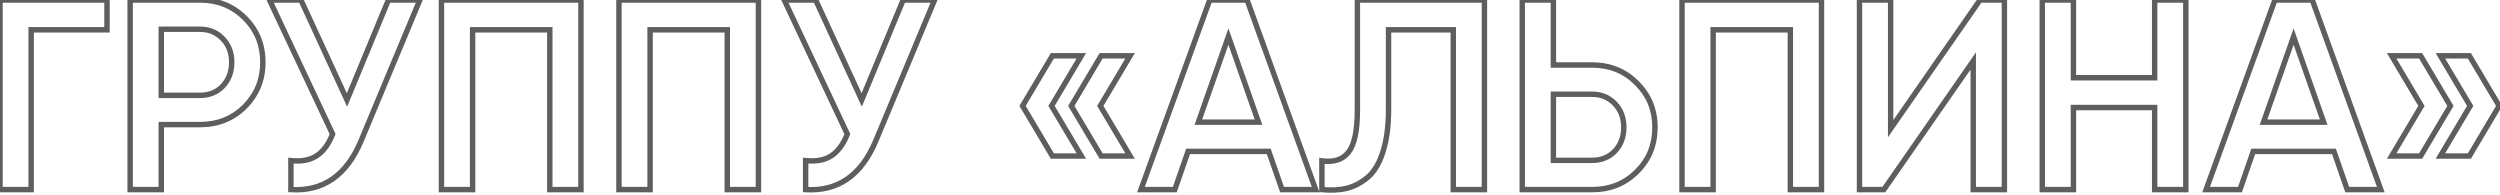 <?xml version="1.0" encoding="UTF-8"?> <svg xmlns="http://www.w3.org/2000/svg" width="923" height="72" viewBox="0 0 923 72" fill="none"> <path d="M39.5 -4.76837e-06H40.5V-1H39.5V-4.76837e-06ZM39.5 11V12H40.5V11H39.5ZM11.5 11V10H10.5V11H11.5ZM11.5 70V71H12.5V70H11.5ZM2.98023e-08 70H-1V71H2.98023e-08V70ZM2.98023e-08 -4.76837e-06V-1H-1V-4.76837e-06H2.98023e-08ZM38.5 -4.76837e-06V11H40.5V-4.76837e-06H38.5ZM39.5 10H11.5V12H39.5V10ZM10.5 11V70H12.5V11H10.5ZM11.5 69H2.98023e-08V71H11.5V69ZM1 70V-4.76837e-06H-1V70H1ZM2.98023e-08 1H39.5V-1H2.98023e-08V1ZM90.347 6.6L89.64 7.307L89.645 7.312L90.347 6.6ZM90.347 39.4L91.054 40.107L91.054 40.107L90.347 39.4ZM59.547 46V45H58.547V46H59.547ZM59.547 70V71H60.547V70H59.547ZM48.047 70H47.047V71H48.047V70ZM48.047 -4.76837e-06V-1H47.047V-4.76837e-06H48.047ZM82.247 31.8L82.965 32.496L82.969 32.491L82.975 32.486L82.247 31.8ZM82.247 14.3L81.519 14.986L81.524 14.991L81.529 14.996L82.247 14.3ZM59.547 10.8V9.8H58.547V10.8H59.547ZM59.547 35.2H58.547V36.2H59.547V35.2ZM73.847 1C80.2 1 85.44 3.107 89.64 7.307L91.054 5.893C86.454 1.293 80.694 -1 73.847 -1V1ZM89.645 7.312C93.912 11.516 96.047 16.722 96.047 23H98.047C98.047 16.211 95.715 10.484 91.049 5.888L89.645 7.312ZM96.047 23C96.047 29.209 93.914 34.419 89.64 38.693L91.054 40.107C95.713 35.448 98.047 29.725 98.047 23H96.047ZM89.64 38.693C85.44 42.893 80.2 45 73.847 45V47C80.694 47 86.454 44.707 91.054 40.107L89.64 38.693ZM73.847 45H59.547V47H73.847V45ZM58.547 46V70H60.547V46H58.547ZM59.547 69H48.047V71H59.547V69ZM49.047 70V-4.76837e-06H47.047V70H49.047ZM48.047 1H73.847V-1H48.047V1ZM73.847 36.2C77.494 36.2 80.561 34.973 82.965 32.496L81.529 31.104C79.533 33.16 76.999 34.2 73.847 34.2V36.2ZM82.975 32.486C85.368 29.948 86.547 26.76 86.547 23H84.547C84.547 26.306 83.526 28.986 81.519 31.114L82.975 32.486ZM86.547 23C86.547 19.24 85.368 16.08 82.965 13.604L81.529 14.996C83.526 17.054 84.547 19.693 84.547 23H86.547ZM82.975 13.614C80.573 11.067 77.504 9.8 73.847 9.8V11.8C76.99 11.8 79.521 12.866 81.519 14.986L82.975 13.614ZM73.847 9.8H59.547V11.8H73.847V9.8ZM58.547 10.8V35.2H60.547V10.8H58.547ZM59.547 36.2H73.847V34.2H59.547V36.2ZM143.404 -4.76837e-06V-1H142.736L142.48 -0.383L143.404 -4.76837e-06ZM155.004 -4.76837e-06L155.927 0.385L156.505 -1H155.004V-4.76837e-06ZM133.304 52L134.226 52.386L134.227 52.385L133.304 52ZM107.404 70H106.404V70.94L107.343 70.998L107.404 70ZM107.404 59.3L107.505 58.305L106.404 58.193V59.3H107.404ZM116.904 57.5L116.36 56.661L116.349 56.668L116.904 57.5ZM122.804 49.5L123.735 49.866L123.892 49.464L123.709 49.074L122.804 49.5ZM99.504 -4.76837e-06V-1H97.928L98.599 0.426L99.504 -4.76837e-06ZM111.104 -4.76837e-06L112.012 -0.418L111.744 -1H111.104V-4.76837e-06ZM128.104 36.9L127.196 37.318L128.152 39.395L129.028 37.283L128.104 36.9ZM143.404 1H155.004V-1H143.404V1ZM154.081 -0.385L132.381 51.615L134.227 52.385L155.927 0.385L154.081 -0.385ZM132.382 51.614C129.766 57.859 126.377 62.367 122.258 65.229C118.151 68.083 113.24 69.357 107.465 69.002L107.343 70.998C113.501 71.377 118.873 70.017 123.4 66.871C127.914 63.733 131.509 58.875 134.226 52.386L132.382 51.614ZM108.404 70V59.3H106.404V70H108.404ZM107.303 60.295C111.382 60.71 114.805 60.101 117.459 58.332L116.349 56.668C114.203 58.099 111.293 58.69 107.505 58.305L107.303 60.295ZM117.448 58.339C120.143 56.591 122.219 53.724 123.735 49.866L121.873 49.134C120.456 52.743 118.598 55.209 116.36 56.661L117.448 58.339ZM123.709 49.074L100.409 -0.426L98.599 0.426L121.899 49.926L123.709 49.074ZM99.504 1H111.104V-1H99.504V1ZM110.196 0.418L127.196 37.318L129.012 36.482L112.012 -0.418L110.196 0.418ZM129.028 37.283L144.328 0.383L142.48 -0.383L127.18 36.517L129.028 37.283ZM214.488 -4.76837e-06H215.488V-1H214.488V-4.76837e-06ZM214.488 70V71H215.488V70H214.488ZM202.988 70H201.988V71H202.988V70ZM202.988 11H203.988V10H202.988V11ZM174.488 11V10H173.488V11H174.488ZM174.488 70V71H175.488V70H174.488ZM162.988 70H161.988V71H162.988V70ZM162.988 -4.76837e-06V-1H161.988V-4.76837e-06H162.988ZM213.488 -4.76837e-06V70H215.488V-4.76837e-06H213.488ZM214.488 69H202.988V71H214.488V69ZM203.988 70V11H201.988V70H203.988ZM202.988 10H174.488V12H202.988V10ZM173.488 11V70H175.488V11H173.488ZM174.488 69H162.988V71H174.488V69ZM163.988 70V-4.76837e-06H161.988V70H163.988ZM162.988 1H214.488V-1H162.988V1ZM280.016 -4.76837e-06H281.016V-1H280.016V-4.76837e-06ZM280.016 70V71H281.016V70H280.016ZM268.516 70H267.516V71H268.516V70ZM268.516 11H269.516V10H268.516V11ZM240.016 11V10H239.016V11H240.016ZM240.016 70V71H241.016V70H240.016ZM228.516 70H227.516V71H228.516V70ZM228.516 -4.76837e-06V-1H227.516V-4.76837e-06H228.516ZM279.016 -4.76837e-06V70H281.016V-4.76837e-06H279.016ZM280.016 69H268.516V71H280.016V69ZM269.516 70V11H267.516V70H269.516ZM268.516 10H240.016V12H268.516V10ZM239.016 11V70H241.016V11H239.016ZM240.016 69H228.516V71H240.016V69ZM229.516 70V-4.76837e-06H227.516V70H229.516ZM228.516 1H280.016V-1H228.516V1ZM333.443 -4.76837e-06V-1H332.775L332.519 -0.383L333.443 -4.76837e-06ZM345.043 -4.76837e-06L345.966 0.385L346.544 -1H345.043V-4.76837e-06ZM323.343 52L324.265 52.386L324.266 52.385L323.343 52ZM297.443 70H296.443V70.94L297.382 70.998L297.443 70ZM297.443 59.3L297.544 58.305L296.443 58.193V59.3H297.443ZM306.943 57.5L306.399 56.661L306.388 56.668L306.943 57.5ZM312.843 49.5L313.774 49.866L313.931 49.464L313.748 49.074L312.843 49.5ZM289.543 -4.76837e-06V-1H287.967L288.638 0.426L289.543 -4.76837e-06ZM301.143 -4.76837e-06L302.051 -0.418L301.783 -1H301.143V-4.76837e-06ZM318.143 36.9L317.235 37.318L318.191 39.395L319.067 37.283L318.143 36.9ZM333.443 1H345.043V-1H333.443V1ZM344.12 -0.385L322.42 51.615L324.266 52.385L345.966 0.385L344.12 -0.385ZM322.421 51.614C319.805 57.859 316.416 62.367 312.297 65.229C308.19 68.083 303.279 69.357 297.504 69.002L297.382 70.998C303.54 71.377 308.912 70.017 313.439 66.871C317.953 63.733 321.548 58.875 324.265 52.386L322.421 51.614ZM298.443 70V59.3H296.443V70H298.443ZM297.342 60.295C301.421 60.71 304.844 60.101 307.498 58.332L306.388 56.668C304.242 58.099 301.332 58.69 297.544 58.305L297.342 60.295ZM307.487 58.339C310.182 56.591 312.258 53.724 313.774 49.866L311.912 49.134C310.495 52.743 308.637 55.209 306.399 56.661L307.487 58.339ZM313.748 49.074L290.448 -0.426L288.638 0.426L311.938 49.926L313.748 49.074ZM289.543 1H301.143V-1H289.543V1ZM300.235 0.418L317.235 37.318L319.051 36.482L302.051 -0.418L300.235 0.418ZM319.067 37.283L334.367 0.383L332.519 -0.383L317.219 36.517L319.067 37.283ZM399.227 20.6L400.087 21.111L400.985 19.6H399.227V20.6ZM388.227 39.1L387.368 38.589L387.064 39.1L387.368 39.611L388.227 39.1ZM399.227 57.6V58.6H400.985L400.087 57.089L399.227 57.6ZM388.527 57.6L387.668 58.111L387.959 58.6H388.527V57.6ZM377.527 39.1L376.668 38.589L376.364 39.1L376.668 39.611L377.527 39.1ZM388.527 20.6V19.6H387.959L387.668 20.089L388.527 20.6ZM417.227 20.6L418.087 21.111L418.985 19.6H417.227V20.6ZM406.227 39.1L405.368 38.589L405.064 39.1L405.368 39.611L406.227 39.1ZM417.227 57.6V58.6H418.985L418.087 57.089L417.227 57.6ZM406.527 57.6L405.668 58.111L405.959 58.6H406.527V57.6ZM395.527 39.1L394.668 38.589L394.364 39.1L394.668 39.611L395.527 39.1ZM406.527 20.6V19.6H405.959L405.668 20.089L406.527 20.6ZM398.368 20.089L387.368 38.589L389.087 39.611L400.087 21.111L398.368 20.089ZM387.368 39.611L398.368 58.111L400.087 57.089L389.087 38.589L387.368 39.611ZM399.227 56.6H388.527V58.6H399.227V56.6ZM389.387 57.089L378.387 38.589L376.668 39.611L387.668 58.111L389.387 57.089ZM378.387 39.611L389.387 21.111L387.668 20.089L376.668 38.589L378.387 39.611ZM388.527 21.6H399.227V19.6H388.527V21.6ZM416.368 20.089L405.368 38.589L407.087 39.611L418.087 21.111L416.368 20.089ZM405.368 39.611L416.368 58.111L418.087 57.089L407.087 38.589L405.368 39.611ZM417.227 56.6H406.527V58.6H417.227V56.6ZM407.387 57.089L396.387 38.589L394.668 39.611L405.668 58.111L407.387 57.089ZM396.387 39.611L407.387 21.111L405.668 20.089L394.668 38.589L396.387 39.611ZM406.527 21.6H417.227V19.6H406.527V21.6ZM473.334 70L472.39 70.328L472.623 71H473.334V70ZM468.434 55.9L469.379 55.572L469.146 54.9H468.434V55.9ZM438.634 55.9V54.9H437.923L437.69 55.572L438.634 55.9ZM433.734 70V71H434.446L434.679 70.328L433.734 70ZM421.234 70L420.294 69.659L419.808 71H421.234V70ZM446.634 -4.76837e-06V-1H445.933L445.694 -0.341L446.634 -4.76837e-06ZM460.434 -4.76837e-06L461.375 -0.34L461.136 -1H460.434V-4.76837e-06ZM485.734 70V71H487.159L486.675 69.66L485.734 70ZM442.434 45.1L441.491 44.769L441.023 46.1H442.434V45.1ZM464.634 45.1V46.1H466.046L465.578 44.769L464.634 45.1ZM453.534 13.5L454.478 13.169L453.534 10.483L452.591 13.169L453.534 13.5ZM474.279 69.672L469.379 55.572L467.49 56.228L472.39 70.328L474.279 69.672ZM468.434 54.9H438.634V56.9H468.434V54.9ZM437.69 55.572L432.79 69.672L434.679 70.328L439.579 56.228L437.69 55.572ZM433.734 69H421.234V71H433.734V69ZM422.174 70.341L447.574 0.341L445.694 -0.341L420.294 69.659L422.174 70.341ZM446.634 1H460.434V-1H446.634V1ZM459.494 0.34L484.794 70.34L486.675 69.66L461.375 -0.34L459.494 0.34ZM485.734 69H473.334V71H485.734V69ZM442.434 46.1H464.634V44.1H442.434V46.1ZM465.578 44.769L454.478 13.169L452.591 13.831L463.691 45.431L465.578 44.769ZM452.591 13.169L441.491 44.769L443.378 45.431L454.478 13.831L452.591 13.169ZM488.05 70H487.05V70.909L487.954 70.995L488.05 70ZM488.05 59.4L488.185 58.409L487.05 58.254V59.4H488.05ZM497.85 56.2L497.071 55.573L497.066 55.579L497.062 55.585L497.85 56.2ZM501.15 -4.76837e-06V-1H500.15V-4.76837e-06H501.15ZM548.05 -4.76837e-06H549.05V-1H548.05V-4.76837e-06ZM548.05 70V71H549.05V70H548.05ZM536.55 70H535.55V71H536.55V70ZM536.55 11H537.55V10H536.55V11ZM512.65 11V10H511.65V11H512.65ZM510.65 55.8L509.697 55.497L509.695 55.504L509.693 55.511L510.65 55.8ZM505.15 65.3L505.803 66.058L505.808 66.053L505.814 66.047L505.15 65.3ZM497.35 69.5L497.587 70.472L497.595 70.469L497.603 70.467L497.35 69.5ZM489.05 70V59.4H487.05V70H489.05ZM487.915 60.391C492.553 61.023 496.223 59.91 498.638 56.815L497.062 55.585C495.21 57.957 492.347 58.977 488.185 58.409L487.915 60.391ZM498.629 56.827C499.866 55.29 500.737 53.128 501.304 50.431C501.873 47.724 502.15 44.408 502.15 40.5H500.15C500.15 44.325 499.877 47.493 499.346 50.019C498.813 52.555 498.034 54.377 497.071 55.573L498.629 56.827ZM502.15 40.5V-4.76837e-06H500.15V40.5H502.15ZM501.15 1H548.05V-1H501.15V1ZM547.05 -4.76837e-06V70H549.05V-4.76837e-06H547.05ZM548.05 69H536.55V71H548.05V69ZM537.55 70V11H535.55V70H537.55ZM536.55 10H512.65V12H536.55V10ZM511.65 11V40.3H513.65V11H511.65ZM511.65 40.3C511.65 46.368 510.99 51.425 509.697 55.497L511.603 56.103C512.977 51.775 513.65 46.499 513.65 40.3H511.65ZM509.693 55.511C508.46 59.597 506.706 62.579 504.486 64.553L505.814 66.047C508.394 63.754 510.306 60.403 511.607 56.089L509.693 55.511ZM504.497 64.542C502.202 66.519 499.736 67.841 497.097 68.533L497.603 70.467C500.564 69.692 503.298 68.214 505.803 66.058L504.497 64.542ZM497.113 68.528C494.511 69.163 491.526 69.33 488.146 69.005L487.954 70.995C491.507 71.337 494.722 71.17 497.587 70.472L497.113 68.528ZM604.312 30.7L603.599 31.402L603.605 31.407L603.61 31.412L604.312 30.7ZM604.312 63.4L603.61 62.688L603.605 62.693L604.312 63.4ZM562.012 70H561.012V71H562.012V70ZM562.012 -4.76837e-06V-1H561.012V-4.76837e-06H562.012ZM573.512 -4.76837e-06H574.512V-1H573.512V-4.76837e-06ZM573.512 24H572.512V25H573.512V24ZM596.212 55.8L596.929 56.496L596.934 56.491L596.939 56.486L596.212 55.8ZM596.212 38.3L595.484 38.986L595.489 38.991L595.494 38.996L596.212 38.3ZM573.512 34.8V33.8H572.512V34.8H573.512ZM573.512 59.2H572.512V60.2H573.512V59.2ZM587.812 25C594.16 25 599.398 27.137 603.599 31.402L605.024 29.998C600.425 25.33 594.664 23 587.812 23V25ZM603.61 31.412C607.879 35.618 610.012 40.792 610.012 47H612.012C612.012 40.275 609.678 34.582 605.013 29.988L603.61 31.412ZM610.012 47C610.012 53.278 607.877 58.484 603.61 62.688L605.013 64.112C609.68 59.516 612.012 53.789 612.012 47H610.012ZM603.605 62.693C599.404 66.893 594.164 69 587.812 69V71C594.659 71 600.419 68.707 605.019 64.107L603.605 62.693ZM587.812 69H562.012V71H587.812V69ZM563.012 70V-4.76837e-06H561.012V70H563.012ZM562.012 1H573.512V-1H562.012V1ZM572.512 -4.76837e-06V24H574.512V-4.76837e-06H572.512ZM573.512 25H587.812V23H573.512V25ZM587.812 60.2C591.459 60.2 594.526 58.973 596.929 56.496L595.494 55.103C593.498 57.16 590.964 58.2 587.812 58.2V60.2ZM596.939 56.486C599.333 53.947 600.512 50.76 600.512 47H598.512C598.512 50.306 597.491 52.986 595.484 55.114L596.939 56.486ZM600.512 47C600.512 43.24 599.333 40.08 596.929 37.603L595.494 38.996C597.491 41.054 598.512 43.693 598.512 47H600.512ZM596.939 37.614C594.538 35.067 591.469 33.8 587.812 33.8V35.8C590.955 35.8 593.485 36.866 595.484 38.986L596.939 37.614ZM587.812 33.8H573.512V35.8H587.812V33.8ZM572.512 34.8V59.2H574.512V34.8H572.512ZM573.512 60.2H587.812V58.2H573.512V60.2ZM672.496 -4.76837e-06H673.496V-1H672.496V-4.76837e-06ZM672.496 70V71H673.496V70H672.496ZM660.996 70H659.996V71H660.996V70ZM660.996 11H661.996V10H660.996V11ZM632.496 11V10H631.496V11H632.496ZM632.496 70V71H633.496V70H632.496ZM620.996 70H619.996V71H620.996V70ZM620.996 -4.76837e-06V-1H619.996V-4.76837e-06H620.996ZM671.496 -4.76837e-06V70H673.496V-4.76837e-06H671.496ZM672.496 69H660.996V71H672.496V69ZM661.996 70V11H659.996V70H661.996ZM660.996 10H632.496V12H660.996V10ZM631.496 11V70H633.496V11H631.496ZM632.496 69H620.996V71H632.496V69ZM621.996 70V-4.76837e-06H619.996V70H621.996ZM620.996 1H672.496V-1H620.996V1ZM728.523 70H727.523V71H728.523V70ZM728.523 22.5H729.523V19.308L727.702 21.929L728.523 22.5ZM695.523 70V71H696.046L696.345 70.571L695.523 70ZM686.523 70H685.523V71H686.523V70ZM686.523 -4.76837e-06V-1H685.523V-4.76837e-06H686.523ZM698.023 -4.76837e-06H699.023V-1H698.023V-4.76837e-06ZM698.023 47.5H697.023V50.692L698.845 48.071L698.023 47.5ZM731.023 -4.76837e-06V-1H730.501L730.202 -0.571L731.023 -4.76837e-06ZM740.023 -4.76837e-06H741.023V-1H740.023V-4.76837e-06ZM740.023 70V71H741.023V70H740.023ZM729.523 70V22.5H727.523V70H729.523ZM727.702 21.929L694.702 69.429L696.345 70.571L729.345 23.071L727.702 21.929ZM695.523 69H686.523V71H695.523V69ZM687.523 70V-4.76837e-06H685.523V70H687.523ZM686.523 1H698.023V-1H686.523V1ZM697.023 -4.76837e-06V47.5H699.023V-4.76837e-06H697.023ZM698.845 48.071L731.845 0.571L730.202 -0.571L697.202 46.929L698.845 48.071ZM731.023 1H740.023V-1H731.023V1ZM739.023 -4.76837e-06V70H741.023V-4.76837e-06H739.023ZM740.023 69H728.523V71H740.023V69ZM795.504 -4.76837e-06V-1H794.504V-4.76837e-06H795.504ZM807.004 -4.76837e-06H808.004V-1H807.004V-4.76837e-06ZM807.004 70V71H808.004V70H807.004ZM795.504 70H794.504V71H795.504V70ZM795.504 39.7H796.504V38.7H795.504V39.7ZM765.504 39.7V38.7H764.504V39.7H765.504ZM765.504 70V71H766.504V70H765.504ZM754.004 70H753.004V71H754.004V70ZM754.004 -4.76837e-06V-1H753.004V-4.76837e-06H754.004ZM765.504 -4.76837e-06H766.504V-1H765.504V-4.76837e-06ZM765.504 28.7H764.504V29.7H765.504V28.7ZM795.504 28.7V29.7H796.504V28.7H795.504ZM795.504 1H807.004V-1H795.504V1ZM806.004 -4.76837e-06V70H808.004V-4.76837e-06H806.004ZM807.004 69H795.504V71H807.004V69ZM796.504 70V39.7H794.504V70H796.504ZM795.504 38.7H765.504V40.7H795.504V38.7ZM764.504 39.7V70H766.504V39.7H764.504ZM765.504 69H754.004V71H765.504V69ZM755.004 70V-4.76837e-06H753.004V70H755.004ZM754.004 1H765.504V-1H754.004V1ZM764.504 -4.76837e-06V28.7H766.504V-4.76837e-06H764.504ZM765.504 29.7H795.504V27.7H765.504V29.7ZM796.504 28.7V-4.76837e-06H794.504V28.7H796.504ZM866.596 70L865.652 70.328L865.885 71H866.596V70ZM861.696 55.9L862.641 55.572L862.407 54.9H861.696V55.9ZM831.896 55.9V54.9H831.185L830.952 55.572L831.896 55.9ZM826.996 70V71H827.707L827.941 70.328L826.996 70ZM814.496 70L813.556 69.659L813.069 71H814.496V70ZM839.896 -4.76837e-06V-1H839.195L838.956 -0.341L839.896 -4.76837e-06ZM853.696 -4.76837e-06L854.637 -0.34L854.398 -1H853.696V-4.76837e-06ZM878.996 70V71H880.421L879.937 69.66L878.996 70ZM835.696 45.1L834.753 44.769L834.285 46.1H835.696V45.1ZM857.896 45.1V46.1H859.307L858.84 44.769L857.896 45.1ZM846.796 13.5L847.74 13.169L846.796 10.483L845.853 13.169L846.796 13.5ZM867.541 69.672L862.641 55.572L860.752 56.228L865.652 70.328L867.541 69.672ZM861.696 54.9H831.896V56.9H861.696V54.9ZM830.952 55.572L826.052 69.672L827.941 70.328L832.841 56.228L830.952 55.572ZM826.996 69H814.496V71H826.996V69ZM815.436 70.341L840.836 0.341L838.956 -0.341L813.556 69.659L815.436 70.341ZM839.896 1H853.696V-1H839.896V1ZM852.756 0.34L878.056 70.34L879.937 69.66L854.637 -0.34L852.756 0.34ZM878.996 69H866.596V71H878.996V69ZM835.696 46.1H857.896V44.1H835.696V46.1ZM858.84 44.769L847.74 13.169L845.853 13.831L856.953 45.431L858.84 44.769ZM845.853 13.169L834.753 44.769L836.64 45.431L847.74 13.831L845.853 13.169ZM893.696 20.6L894.556 20.089L894.265 19.6H893.696V20.6ZM904.696 39.1L905.556 39.611L905.86 39.1L905.556 38.589L904.696 39.1ZM893.696 57.6V58.6H894.265L894.556 58.111L893.696 57.6ZM882.996 57.6L882.137 57.089L881.238 58.6H882.996V57.6ZM893.996 39.1L894.856 39.611L895.16 39.1L894.856 38.589L893.996 39.1ZM882.996 20.6V19.6H881.238L882.137 21.111L882.996 20.6ZM911.696 20.6L912.556 20.089L912.265 19.6H911.696V20.6ZM922.696 39.1L923.556 39.611L923.86 39.1L923.556 38.589L922.696 39.1ZM911.696 57.6V58.6H912.265L912.556 58.111L911.696 57.6ZM900.996 57.6L900.137 57.089L899.238 58.6H900.996V57.6ZM911.996 39.1L912.856 39.611L913.16 39.1L912.856 38.589L911.996 39.1ZM900.996 20.6V19.6H899.238L900.137 21.111L900.996 20.6ZM892.837 21.111L903.837 39.611L905.556 38.589L894.556 20.089L892.837 21.111ZM903.837 38.589L892.837 57.089L894.556 58.111L905.556 39.611L903.837 38.589ZM893.696 56.6H882.996V58.6H893.696V56.6ZM883.856 58.111L894.856 39.611L893.137 38.589L882.137 57.089L883.856 58.111ZM894.856 38.589L883.856 20.089L882.137 21.111L893.137 39.611L894.856 38.589ZM882.996 21.6H893.696V19.6H882.996V21.6ZM910.837 21.111L921.837 39.611L923.556 38.589L912.556 20.089L910.837 21.111ZM921.837 38.589L910.837 57.089L912.556 58.111L923.556 39.611L921.837 38.589ZM911.696 56.6H900.996V58.6H911.696V56.6ZM901.856 58.111L912.856 39.611L911.137 38.589L900.137 57.089L901.856 58.111ZM912.856 38.589L901.856 20.089L900.137 21.111L911.137 39.611L912.856 38.589ZM900.996 21.6H911.696V19.6H900.996V21.6Z" fill="#5E5E5E"></path> </svg> 